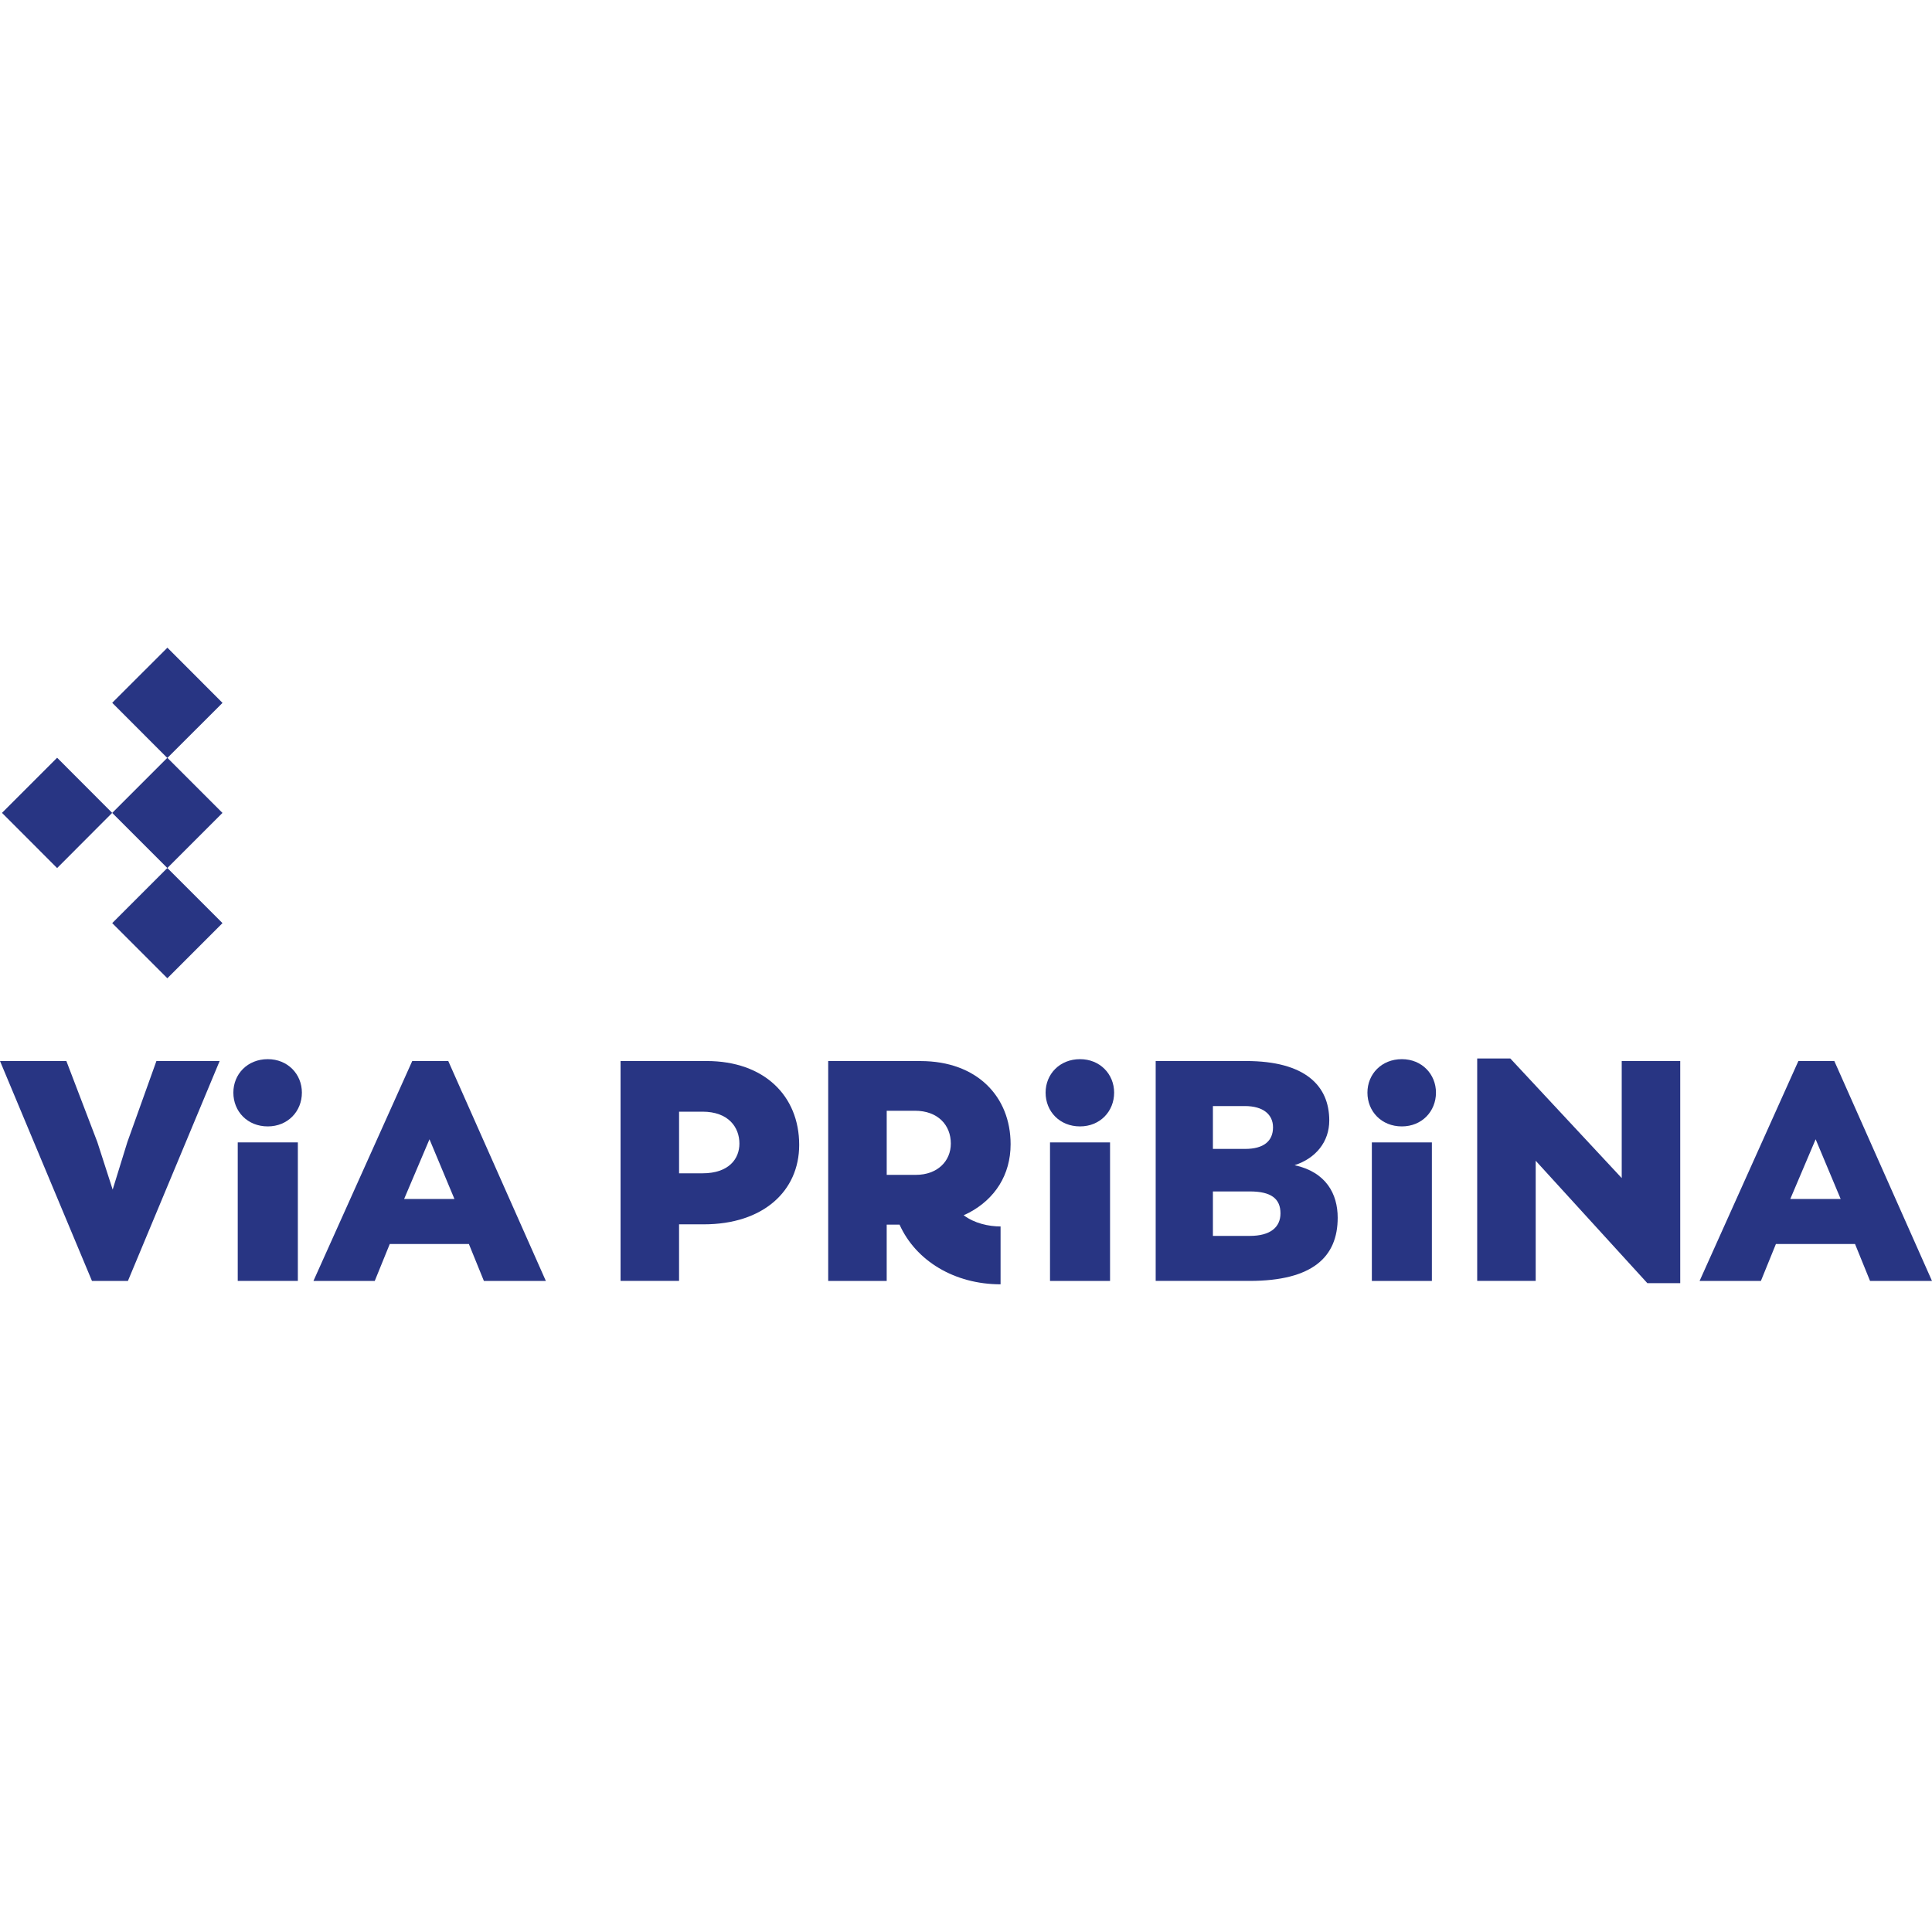 <?xml version="1.0" encoding="UTF-8"?><svg id="Layer_1" xmlns="http://www.w3.org/2000/svg" xmlns:xlink="http://www.w3.org/1999/xlink" viewBox="0 0 150 150"><defs><clipPath id="clippath"><rect x=".003" y="50.283" width="149.996" height="49.434" fill="none" stroke-width="0"/></clipPath><clipPath id="clippath-1"><rect x=".003" y="50.283" width="149.996" height="49.434" fill="none" stroke-width="0"/></clipPath></defs><polygon points="12.144 82.378 9.888 88.671 8.748 92.36 7.558 88.671 5.153 82.378 0 82.378 7.14 99.45 9.932 99.45 17.053 82.378 12.144 82.378" fill="#283583" stroke-width="0"/><rect x="18.458" y="88.695" width="4.667" height="10.754" fill="#283583" stroke-width="0"/><path d="M33.345,88.453l1.938,4.636h-3.907l1.969-4.636ZM32.006,82.378l-7.67,17.072h4.76l1.165-2.866h6.143l1.165,2.866h4.81l-7.576-17.072h-2.798Z" fill="#283583" stroke-width="0"/><g clip-path="url(#clippath)"><path d="M54.542,91.095c2.062,0,2.866-1.14,2.866-2.305,0-1.265-.847-2.48-2.866-2.48h-1.819v4.785h1.819ZM48.18,82.378h6.679c4.467,0,7.19,2.698,7.19,6.511,0,3.589-2.798,6.168-7.408,6.168h-1.919v4.393h-4.542v-17.072Z" fill="#283583" stroke-width="0"/><path d="M71.105,91.216c1.676,0,2.717-1.065,2.717-2.43,0-1.427-.997-2.548-2.791-2.548h-2.187v4.978h2.262ZM69.84,95.079h-.997v4.374h-4.542v-17.072h7.165c4.399,0,6.997,2.766,6.997,6.455,0,2.38-1.215,4.249-3.234,5.321l-.411.193c.829.629,1.944.872,2.866.872v4.492c-3.57,0-6.58-1.819-7.844-4.636" fill="#283583" stroke-width="0"/><path d="M81.523,88.694h4.661v10.76h-4.661v-10.76ZM81.18,84.831c0-1.433,1.09-2.598,2.673-2.598,1.551,0,2.648,1.165,2.648,2.598,0,1.458-1.097,2.623-2.648,2.623-1.583,0-2.673-1.165-2.673-2.623" fill="#283583" stroke-width="0"/><path d="M97.036,95.955c1.601,0,2.38-.679,2.38-1.751,0-1.14-.729-1.701-2.38-1.701h-2.866v3.452h2.866ZM96.675,89.201c1.433,0,2.162-.604,2.162-1.676,0-.991-.754-1.651-2.187-1.651h-2.48v3.327h2.505ZM89.727,82.378h7.016c4.592,0,6.461,1.919,6.461,4.617,0,1.651-1.041,2.935-2.692,3.47,2.449.536,3.346,2.231,3.346,4.081,0,3.034-1.938,4.904-6.847,4.904h-7.284v-17.072Z" fill="#283583" stroke-width="0"/><path d="M106.51,88.694h4.661v10.76h-4.661v-10.76ZM106.167,84.831c0-1.433,1.09-2.598,2.673-2.598,1.551,0,2.648,1.165,2.648,2.598,0,1.458-1.097,2.623-2.648,2.623-1.583,0-2.673-1.165-2.673-2.623" fill="#283583" stroke-width="0"/></g><polygon points="114.689 82.182 114.689 99.447 119.231 99.447 119.231 90.12 127.898 99.622 130.453 99.622 130.453 82.375 125.91 82.375 125.91 91.466 117.262 82.182 114.689 82.182" fill="#283583" stroke-width="0"/><path d="M140.966,88.453l1.944,4.636h-3.913l1.969-4.636ZM139.626,82.378l-7.67,17.072h4.76l1.165-2.866h6.143l1.165,2.866h4.81l-7.583-17.072h-2.791Z" fill="#283583" stroke-width="0"/><g clip-path="url(#clippath-1)"><path d="M18.118,84.831c0-1.433,1.09-2.598,2.673-2.598,1.551,0,2.648,1.165,2.648,2.598,0,1.458-1.097,2.623-2.648,2.623-1.583,0-2.673-1.165-2.673-2.623" fill="#283583" stroke-width="0"/></g><rect x="9.966" y="51.539" width="6.056" height="6.056" transform="translate(-34.757 25.136) rotate(-44.958)" fill="#283583" stroke-width="0"/><polygon points=".155 63.111 4.435 67.397 8.709 63.111 4.435 58.83 .155 63.111" fill="#283583" stroke-width="0"/><rect x="9.966" y="60.086" width="6.053" height="6.053" transform="translate(-40.822 27.673) rotate(-45)" fill="#283583" stroke-width="0"/><rect x="9.966" y="68.645" width="6.053" height="6.053" transform="translate(-46.874 30.179) rotate(-45)" fill="#283583" stroke-width="0"/></svg>